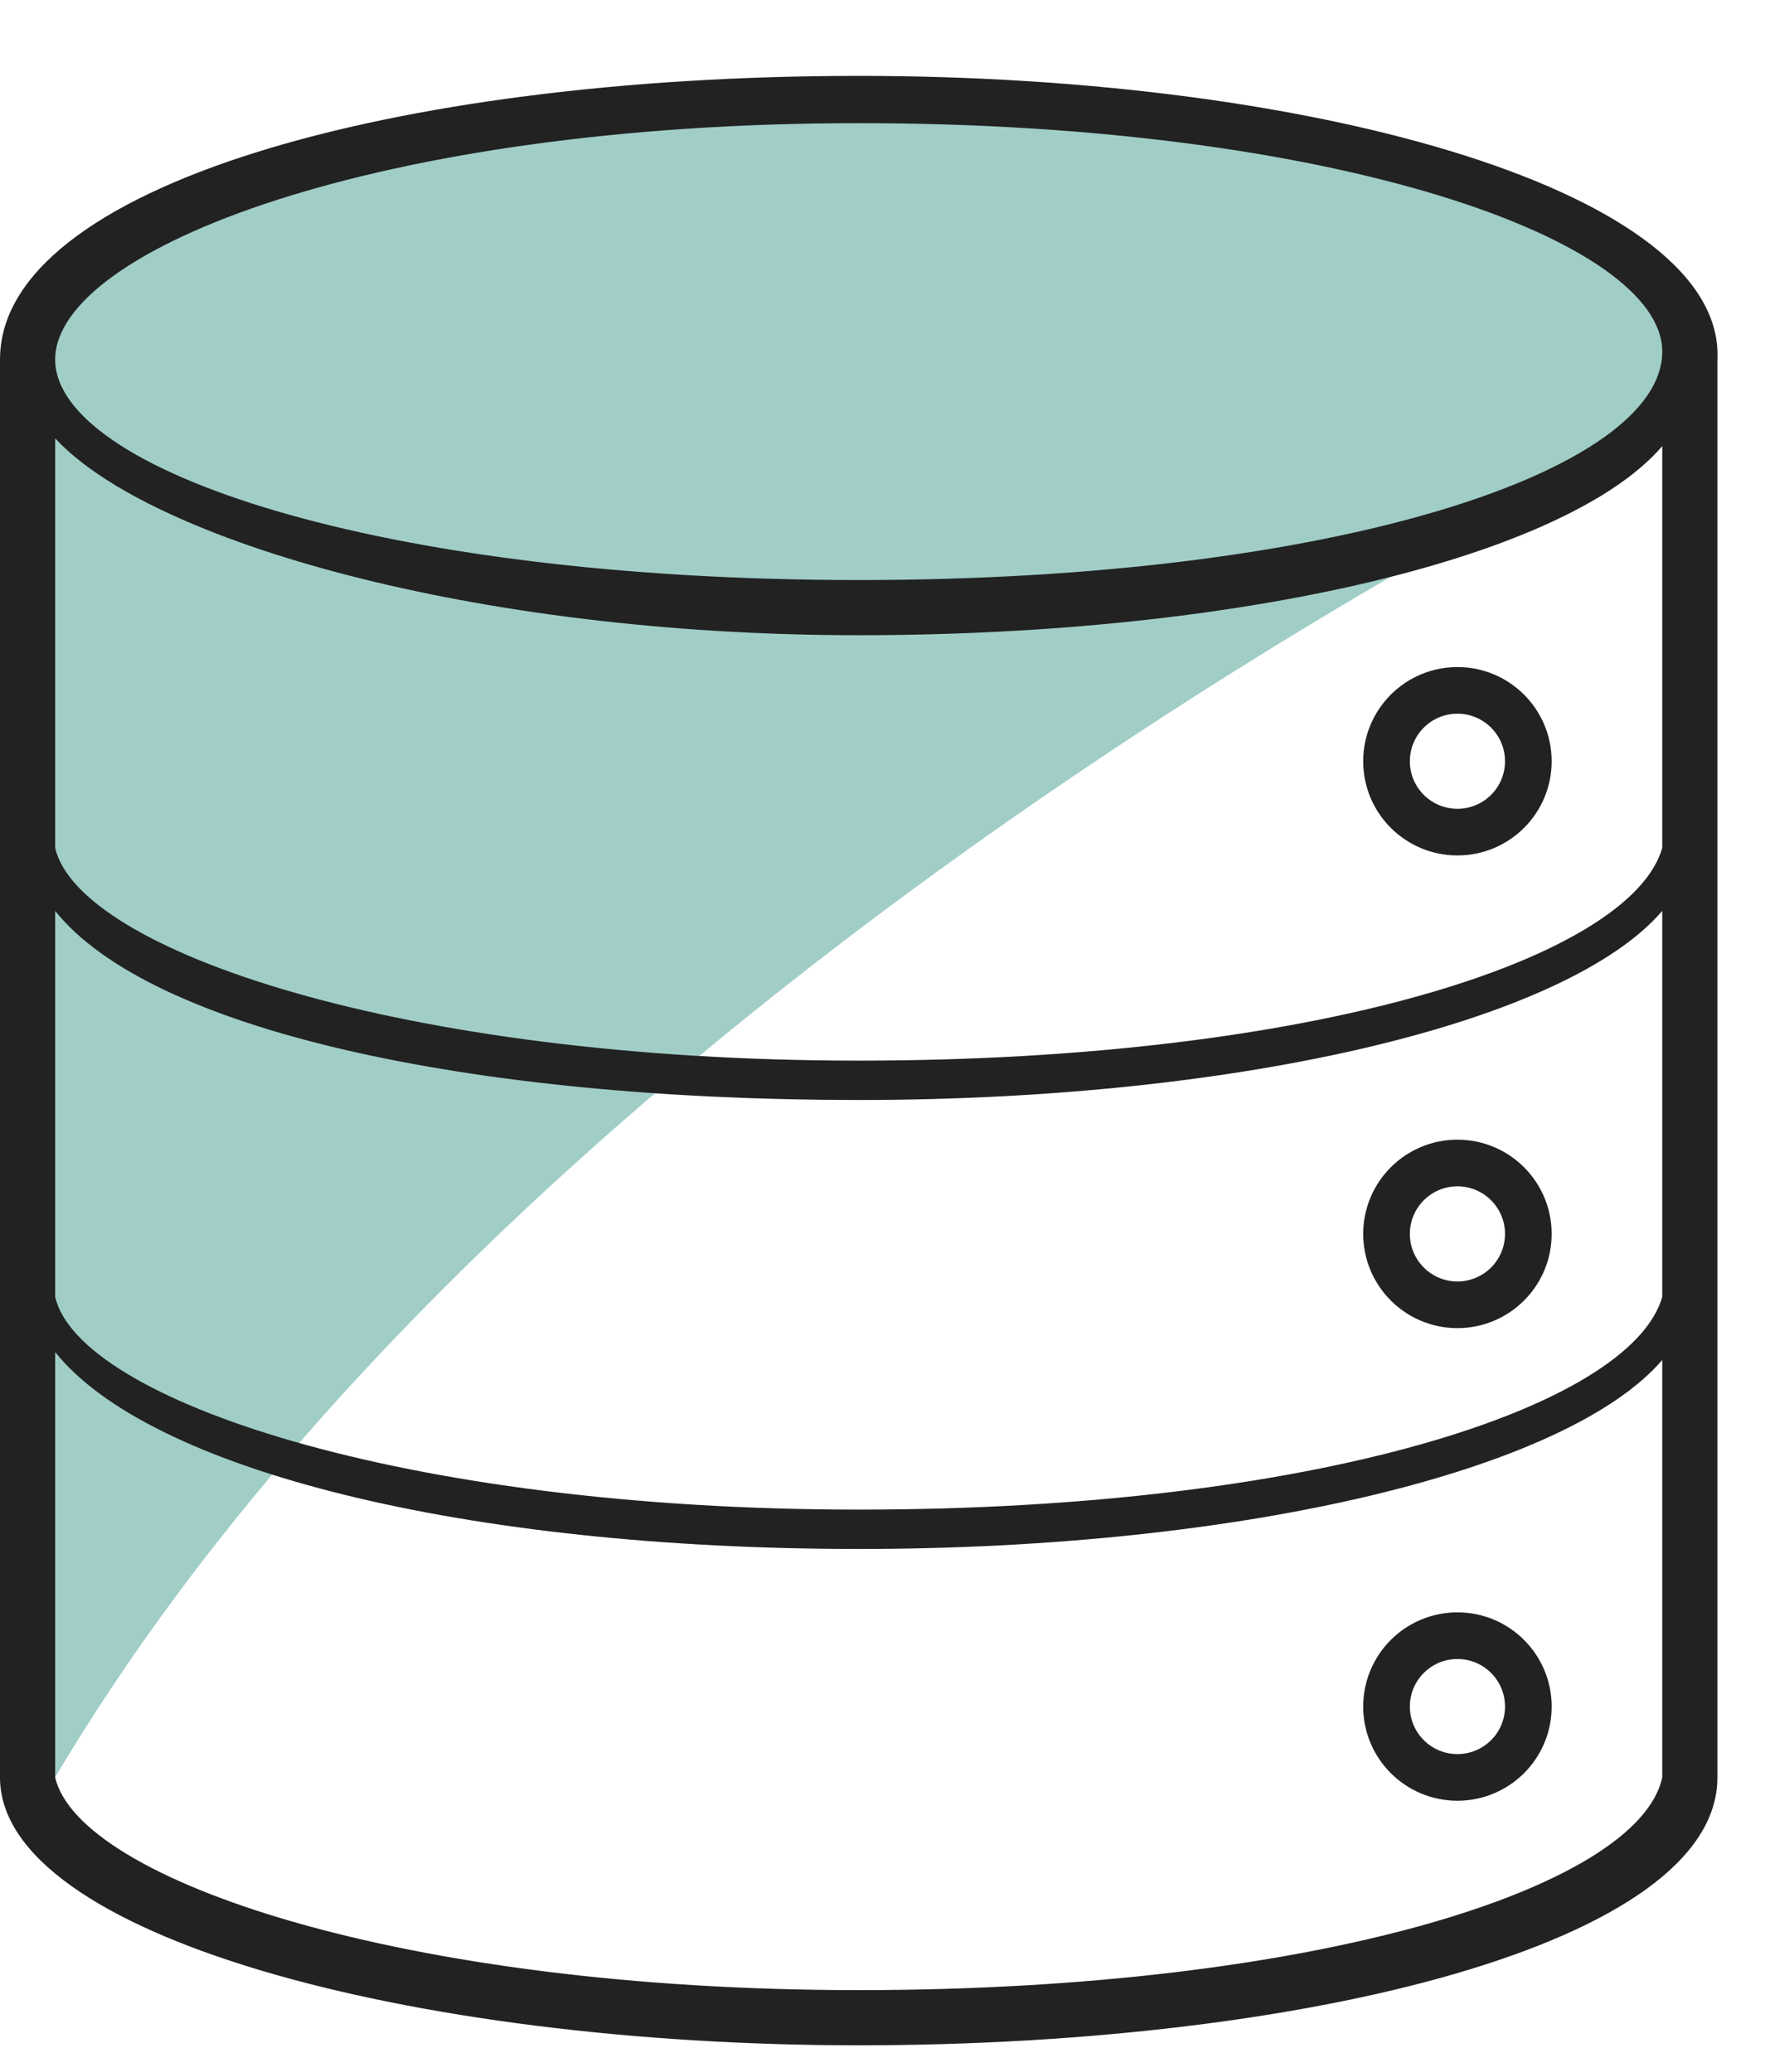 <svg width="23" height="27" viewBox="0 0 23 27" fill="none" xmlns="http://www.w3.org/2000/svg">
<g clip-path="url(#clip0_2282_1322)">
<path d="M21.969 4.48C21.969 2.734 17.246 1.195 11.395 1.195C5.543 1.195 0.616 2.837 0.616 4.582C0.616 4.788 0.718 5.096 0.821 5.198L0.308 4.685V23.163H0.718C6.981 12.59 21.661 5.609 21.661 5.609C21.455 5.712 21.25 5.712 21.147 5.814C21.558 5.404 21.969 4.89 21.969 4.48Z" fill="#A0CEC7"/>
<path d="M22.38 4.685C22.482 2.529 17.247 0.989 11.19 0.989C5.133 0.989 0 2.426 0 4.685V23.163C0 25.217 5.338 26.654 11.19 26.654C17.041 26.654 22.38 25.319 22.38 23.163V4.685ZM11.19 1.605C17.452 1.605 21.661 3.145 21.661 4.582C21.661 6.122 17.452 7.559 11.19 7.559C4.928 7.559 0.719 6.122 0.719 4.685C0.719 3.248 4.928 1.605 11.19 1.605ZM21.661 23.163C21.353 24.601 17.144 25.935 11.19 25.935C5.236 25.935 1.027 24.498 0.719 23.163V17.62C1.95 19.16 6.057 20.186 11.19 20.186C16.22 20.186 20.429 19.16 21.661 17.723V23.163ZM21.661 16.901C21.25 18.338 17.144 19.673 11.19 19.673C5.236 19.673 1.027 18.236 0.719 16.901V17.004V11.871C1.95 13.411 6.057 14.335 11.19 14.335C16.22 14.335 20.429 13.308 21.661 11.871V16.901ZM21.661 11.05C21.25 12.487 17.144 13.822 11.19 13.822C5.236 13.822 1.027 12.384 0.719 11.05V11.255V5.712C1.95 7.046 6.159 8.278 11.19 8.278C16.22 8.278 20.429 7.251 21.661 5.814V11.05Z" fill="#222222"/>
<path d="M18.992 10.844C19.502 10.844 19.916 10.431 19.916 9.921C19.916 9.41 19.502 8.997 18.992 8.997C18.482 8.997 18.068 9.41 18.068 9.921C18.068 10.431 18.482 10.844 18.992 10.844Z" stroke="#222222" stroke-width="0.608"/>
<path d="M18.992 17.004C19.502 17.004 19.916 16.59 19.916 16.08C19.916 15.57 19.502 15.156 18.992 15.156C18.482 15.156 18.068 15.57 18.068 16.08C18.068 16.59 18.482 17.004 18.992 17.004Z" stroke="#222222" stroke-width="0.608"/>
<path d="M18.992 23.163C19.502 23.163 19.916 22.75 19.916 22.24C19.916 21.729 19.502 21.316 18.992 21.316C18.482 21.316 18.068 21.729 18.068 22.24C18.068 22.75 18.482 23.163 18.992 23.163Z" stroke="#222222" stroke-width="0.608"/>
</g>
<defs>
<clipPath id="clip0_2282_1322">
<rect width="22.645" height="26" fill="white" transform="translate(0 0.989)"/>
</clipPath>
</defs>
</svg>

